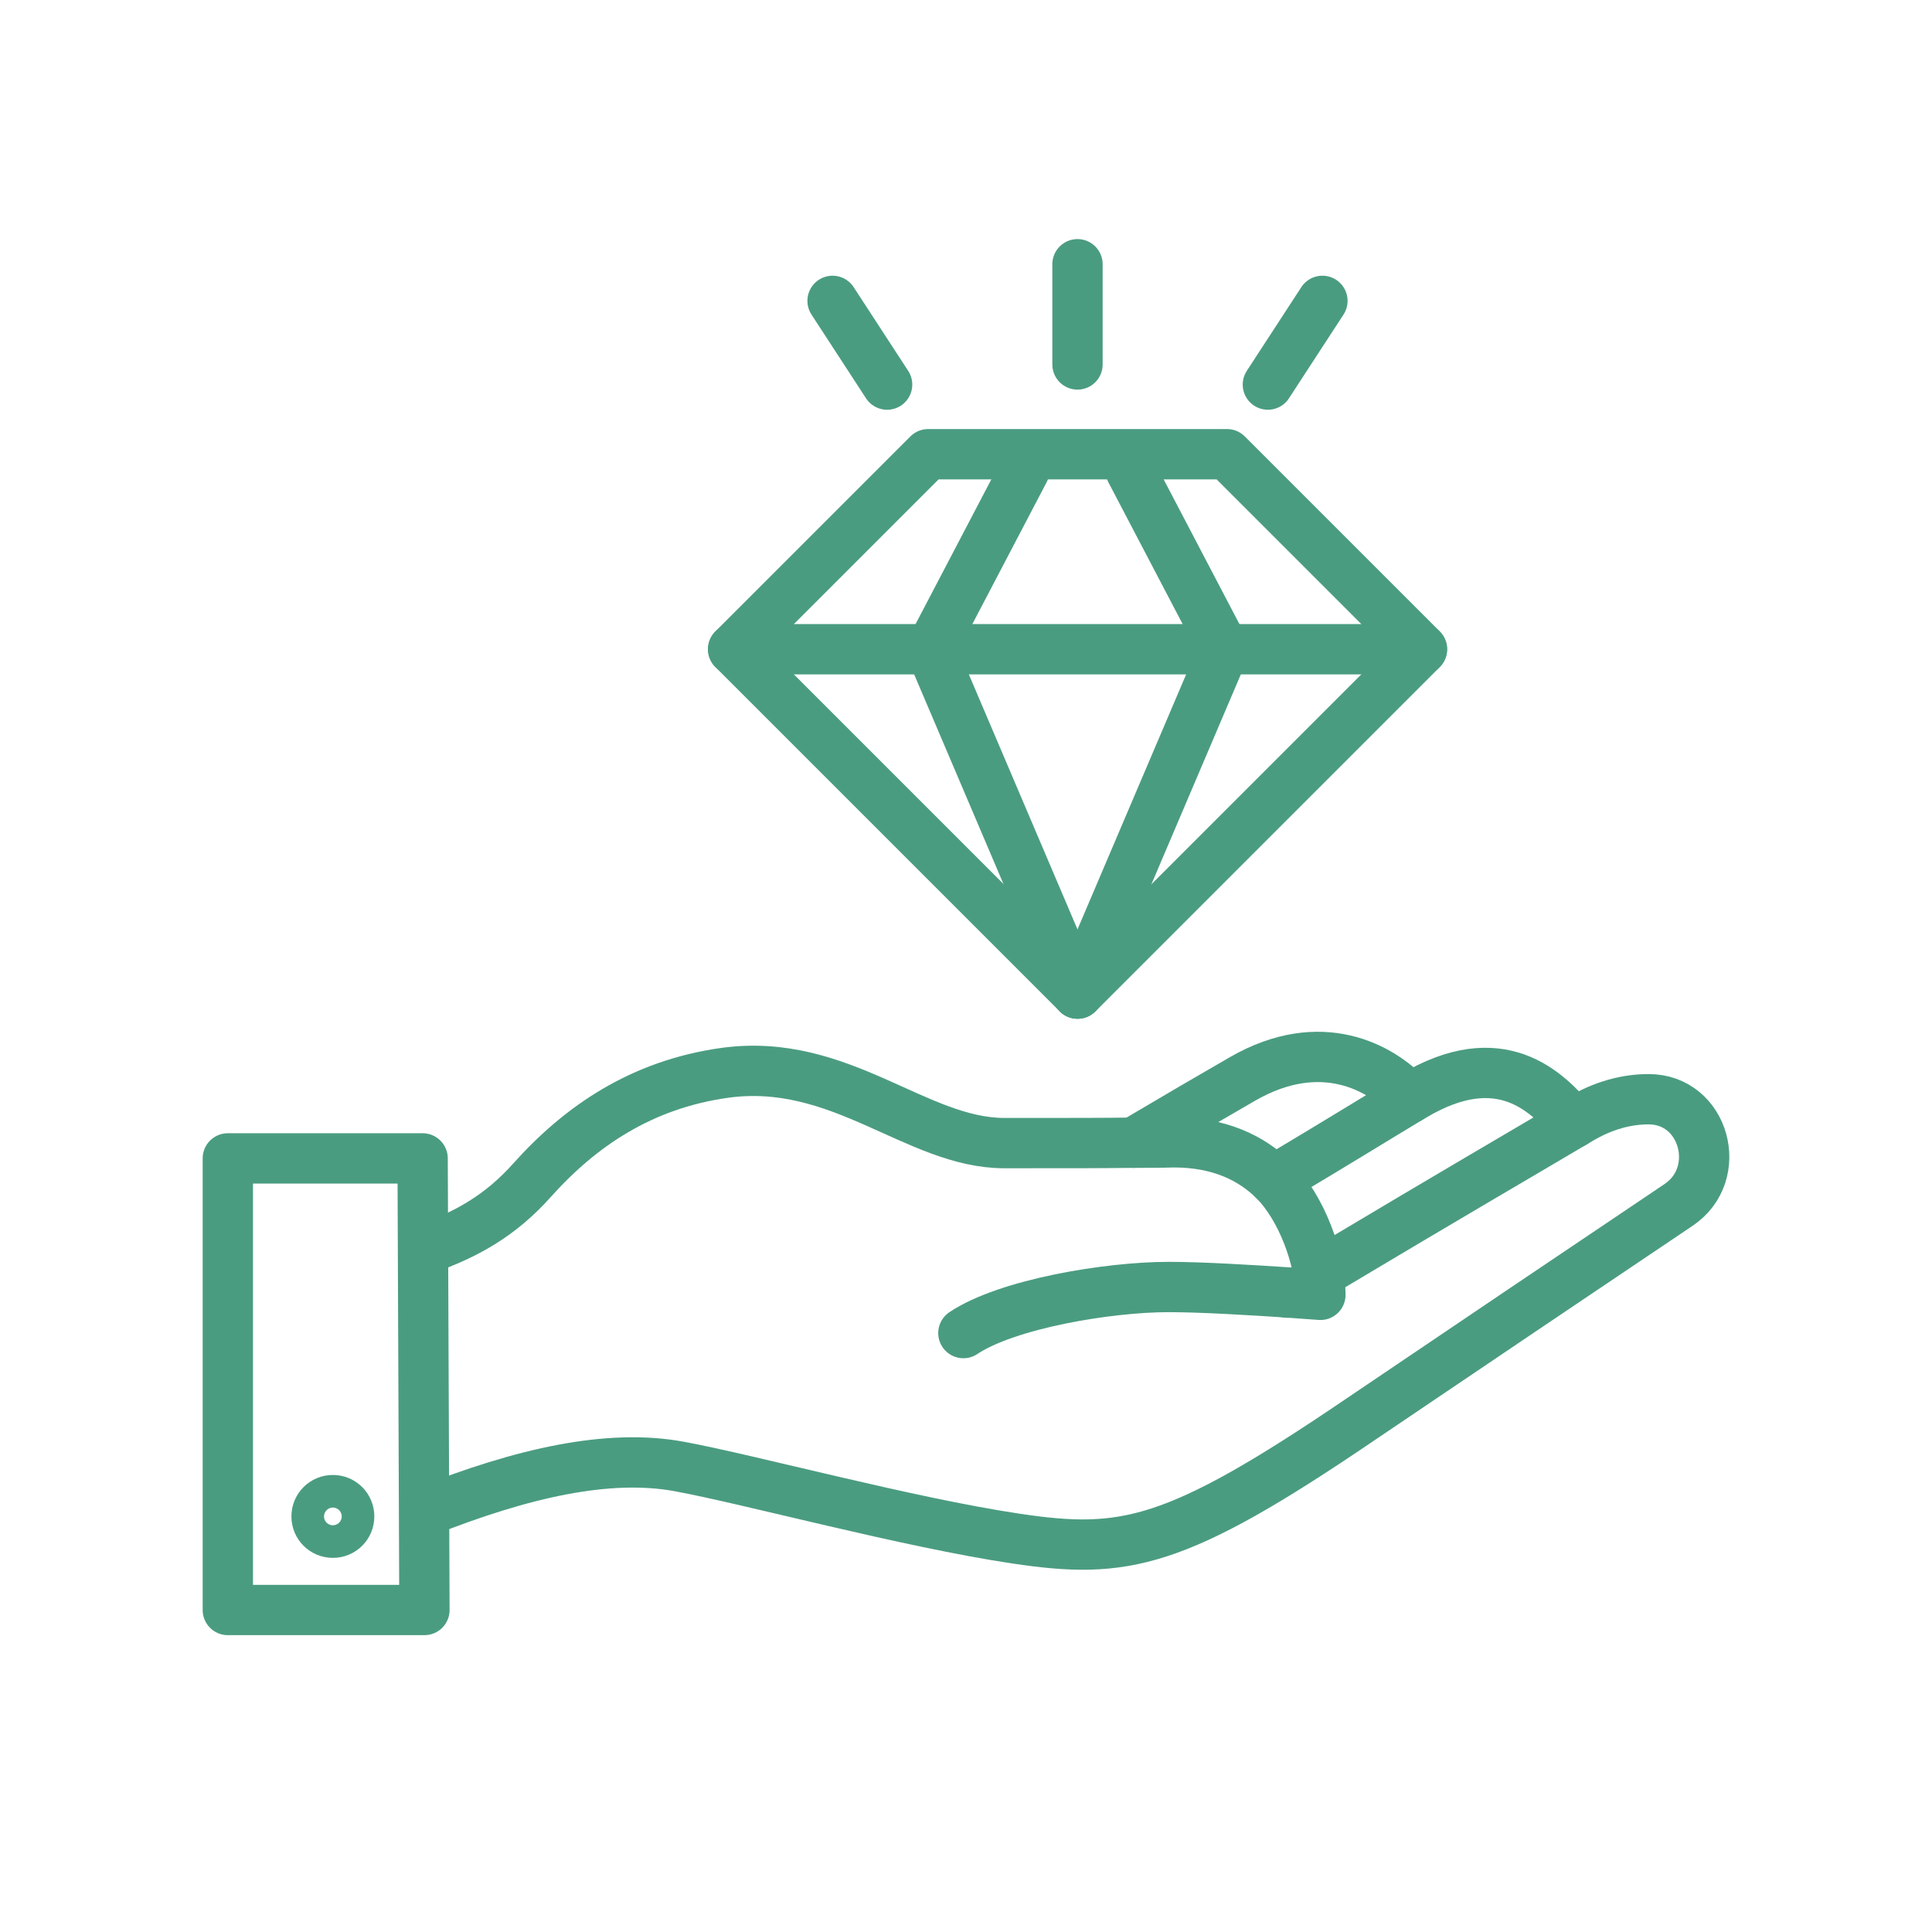 <?xml version="1.0" encoding="UTF-8"?> <svg xmlns="http://www.w3.org/2000/svg" id="Graphics" viewBox="0 0 96 96"><defs><style> .cls-1 { fill: none; stroke: #4a9c81; stroke-linecap: round; stroke-linejoin: round; stroke-width: 2.5px; } </style></defs><path class="cls-1" d="M63.97,64.23h0"></path><path class="cls-1" d="M65.53,63.29c7.05-4.21,9.91-5.86,12.66-7.49.09-.05.18-.11.27-.16,1.22-.73,2.39-1.02,3.45-1.02,2.78-.01,3.8,3.7,1.5,5.25-4.27,2.87-11.29,7.6-15.84,10.68-9.17,6.23-11.69,6.71-17.1,5.9-5.41-.81-13.19-2.93-16.71-3.58-3.52-.65-7.78.31-12.65,2.24"></path><path class="cls-1" d="M78.19,55.8c-1.31-1.55-3.63-3.93-7.98-1.33-.06.03-.11.07-.17.1-1.83,1.1-3.63,2.22-6.74,4.07"></path><path class="cls-1" d="M70.04,54.57h0c-1.41-1.55-4.41-3.19-8.28-.97-1.58.91-3.14,1.82-5.44,3.18h0"></path><path class="cls-1" d="M21.09,62.08c2.1-.73,3.8-1.7,5.35-3.44,2.4-2.68,5.43-4.75,9.56-5.33,5.76-.8,9.52,3.48,13.89,3.49,3.9,0,4.66,0,6.41-.02h0c.68,0,1.33,0,2.03-.02,2.24,0,3.84.77,4.96,1.87h0c1.39,1.37,2.32,3.95,2.32,5.71,0,0-.67-.05-1.65-.12h0c-1.66-.11-4.22-.27-5.89-.27-3.02,0-8.03.84-10.2,2.29"></path><path class="cls-1" d="M11.32,80h9.77l-.09-22.44h-9.68v22.44Z"></path><path class="cls-1" d="M53.54,49.37l-17.11-17.11,9.69-9.69h14.85l9.69,9.69-17.11,17.11h0Z"></path><path class="cls-1" d="M36.43,32.26h34.22"></path><path class="cls-1" d="M53.54,49.37l-7.29-17.11,4.65-8.88"></path><path class="cls-1" d="M53.54,49.37l7.29-17.11-4.65-8.88"></path><path class="cls-1" d="M53.54,18.11v-4.98"></path><path class="cls-1" d="M63,19.11l2.71-4.16"></path><path class="cls-1" d="M44.08,19.11l-2.71-4.16"></path><path class="cls-1" d="M17.35,75.35c0,.45-.36.81-.81.81s-.81-.36-.81-.81.36-.81.81-.81.81.36.81.81Z"></path></svg> 